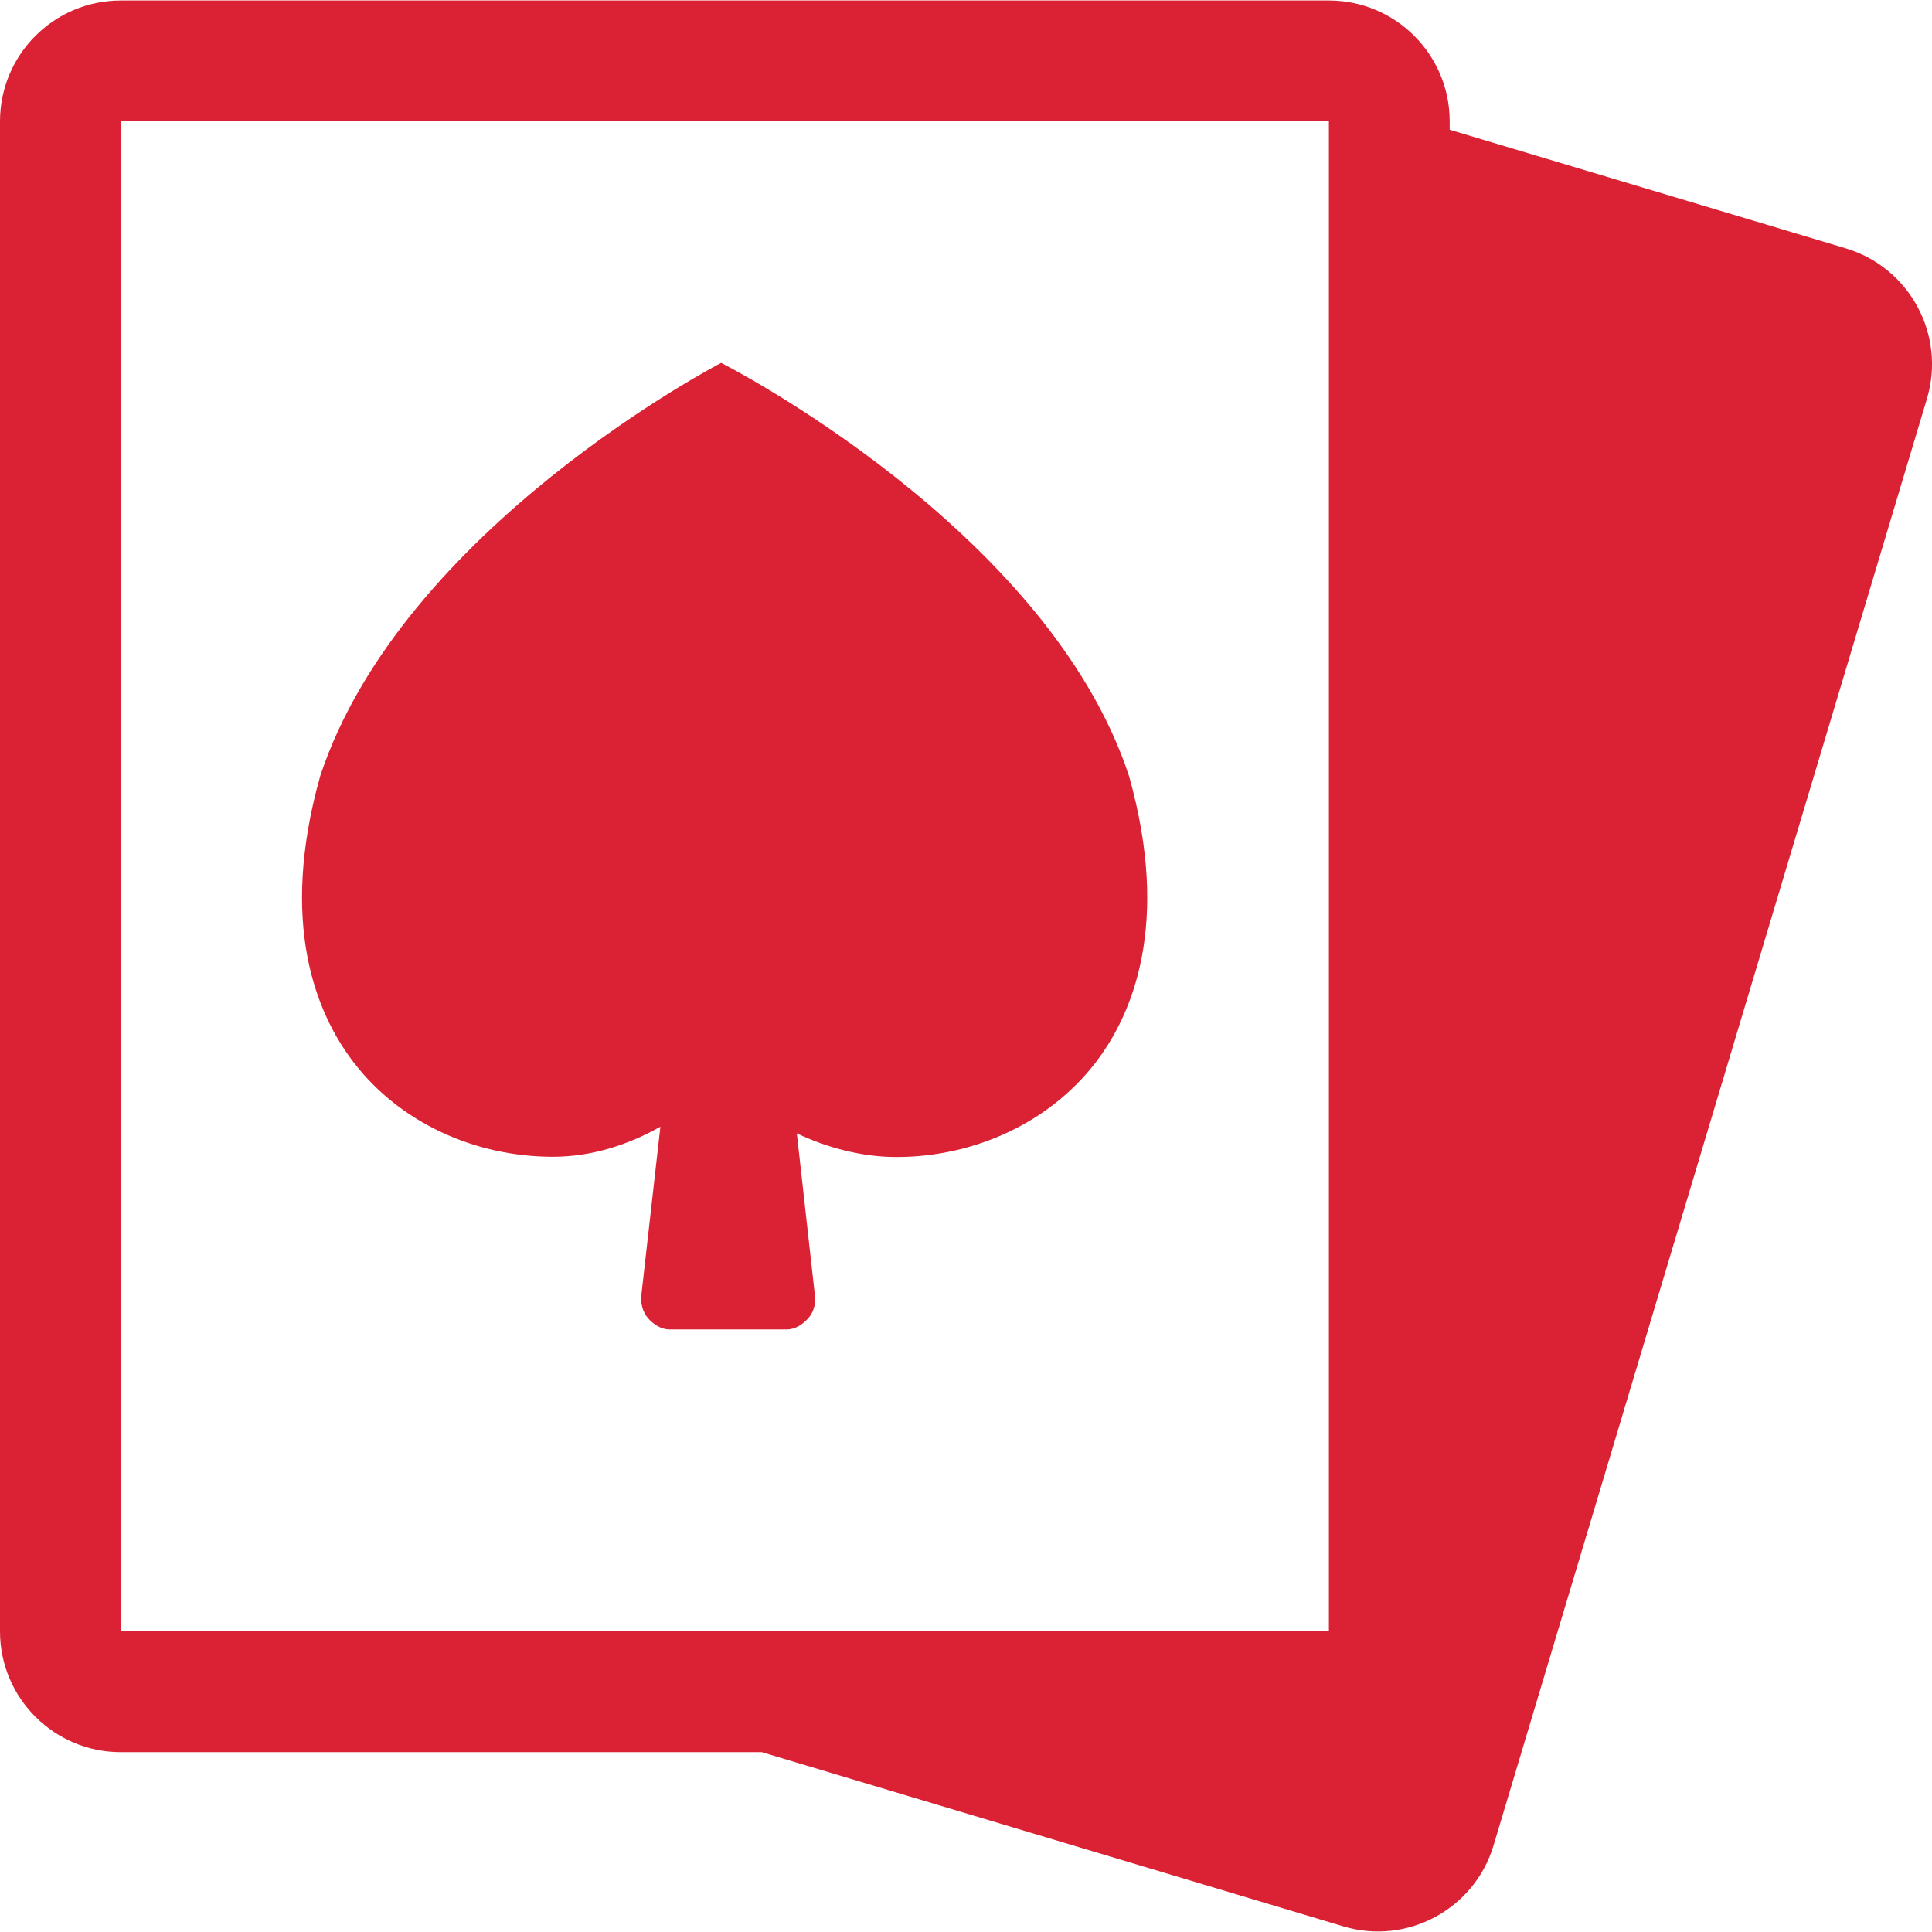 <svg width="48" height="48" viewBox="0 0 48 48" fill="none" xmlns="http://www.w3.org/2000/svg">
<g clip-path="url(#clip0_3597_1827)">
<path d="M17.917 9.016C17.917 9.016 10.001 13.112 7.958 19.272C6.918 22.956 7.862 25.201 8.803 26.415C9.929 27.873 11.773 28.74 13.738 28.74C14.691 28.74 15.603 28.447 16.407 27.993L15.936 32.16C15.905 32.357 15.966 32.6 16.1 32.75C16.23 32.9 16.425 33.029 16.628 33.029H19.554C19.757 33.029 19.95 32.9 20.082 32.75C20.216 32.6 20.276 32.379 20.246 32.183L19.797 28.159C20.575 28.525 21.43 28.746 22.269 28.746C24.232 28.746 26.078 27.874 27.205 26.417C28.144 25.206 29.088 22.956 28.048 19.272C26.012 13.112 17.917 9.016 17.917 9.016Z" fill="#DB2234"/>
<path d="M45.86 6.171L36.017 3.223V3.013C36.017 1.357 34.672 0.012 33.016 0.012H3.001C1.345 0.012 0 1.357 0 3.013V40.531C0 42.188 1.345 43.532 3.001 43.532H18.925L33.373 47.86C34.96 48.336 36.634 47.434 37.108 45.846L47.874 9.908C48.35 8.32 47.446 6.647 45.86 6.171ZM3.001 3.013H33.016V40.531H3.001V3.013Z" fill="#DB2234"/>
</g>
<defs>
<clipPath id="clip0_3597_1827">
<rect width="48" height="48" fill="white"/>
</clipPath>
</defs>
</svg>
